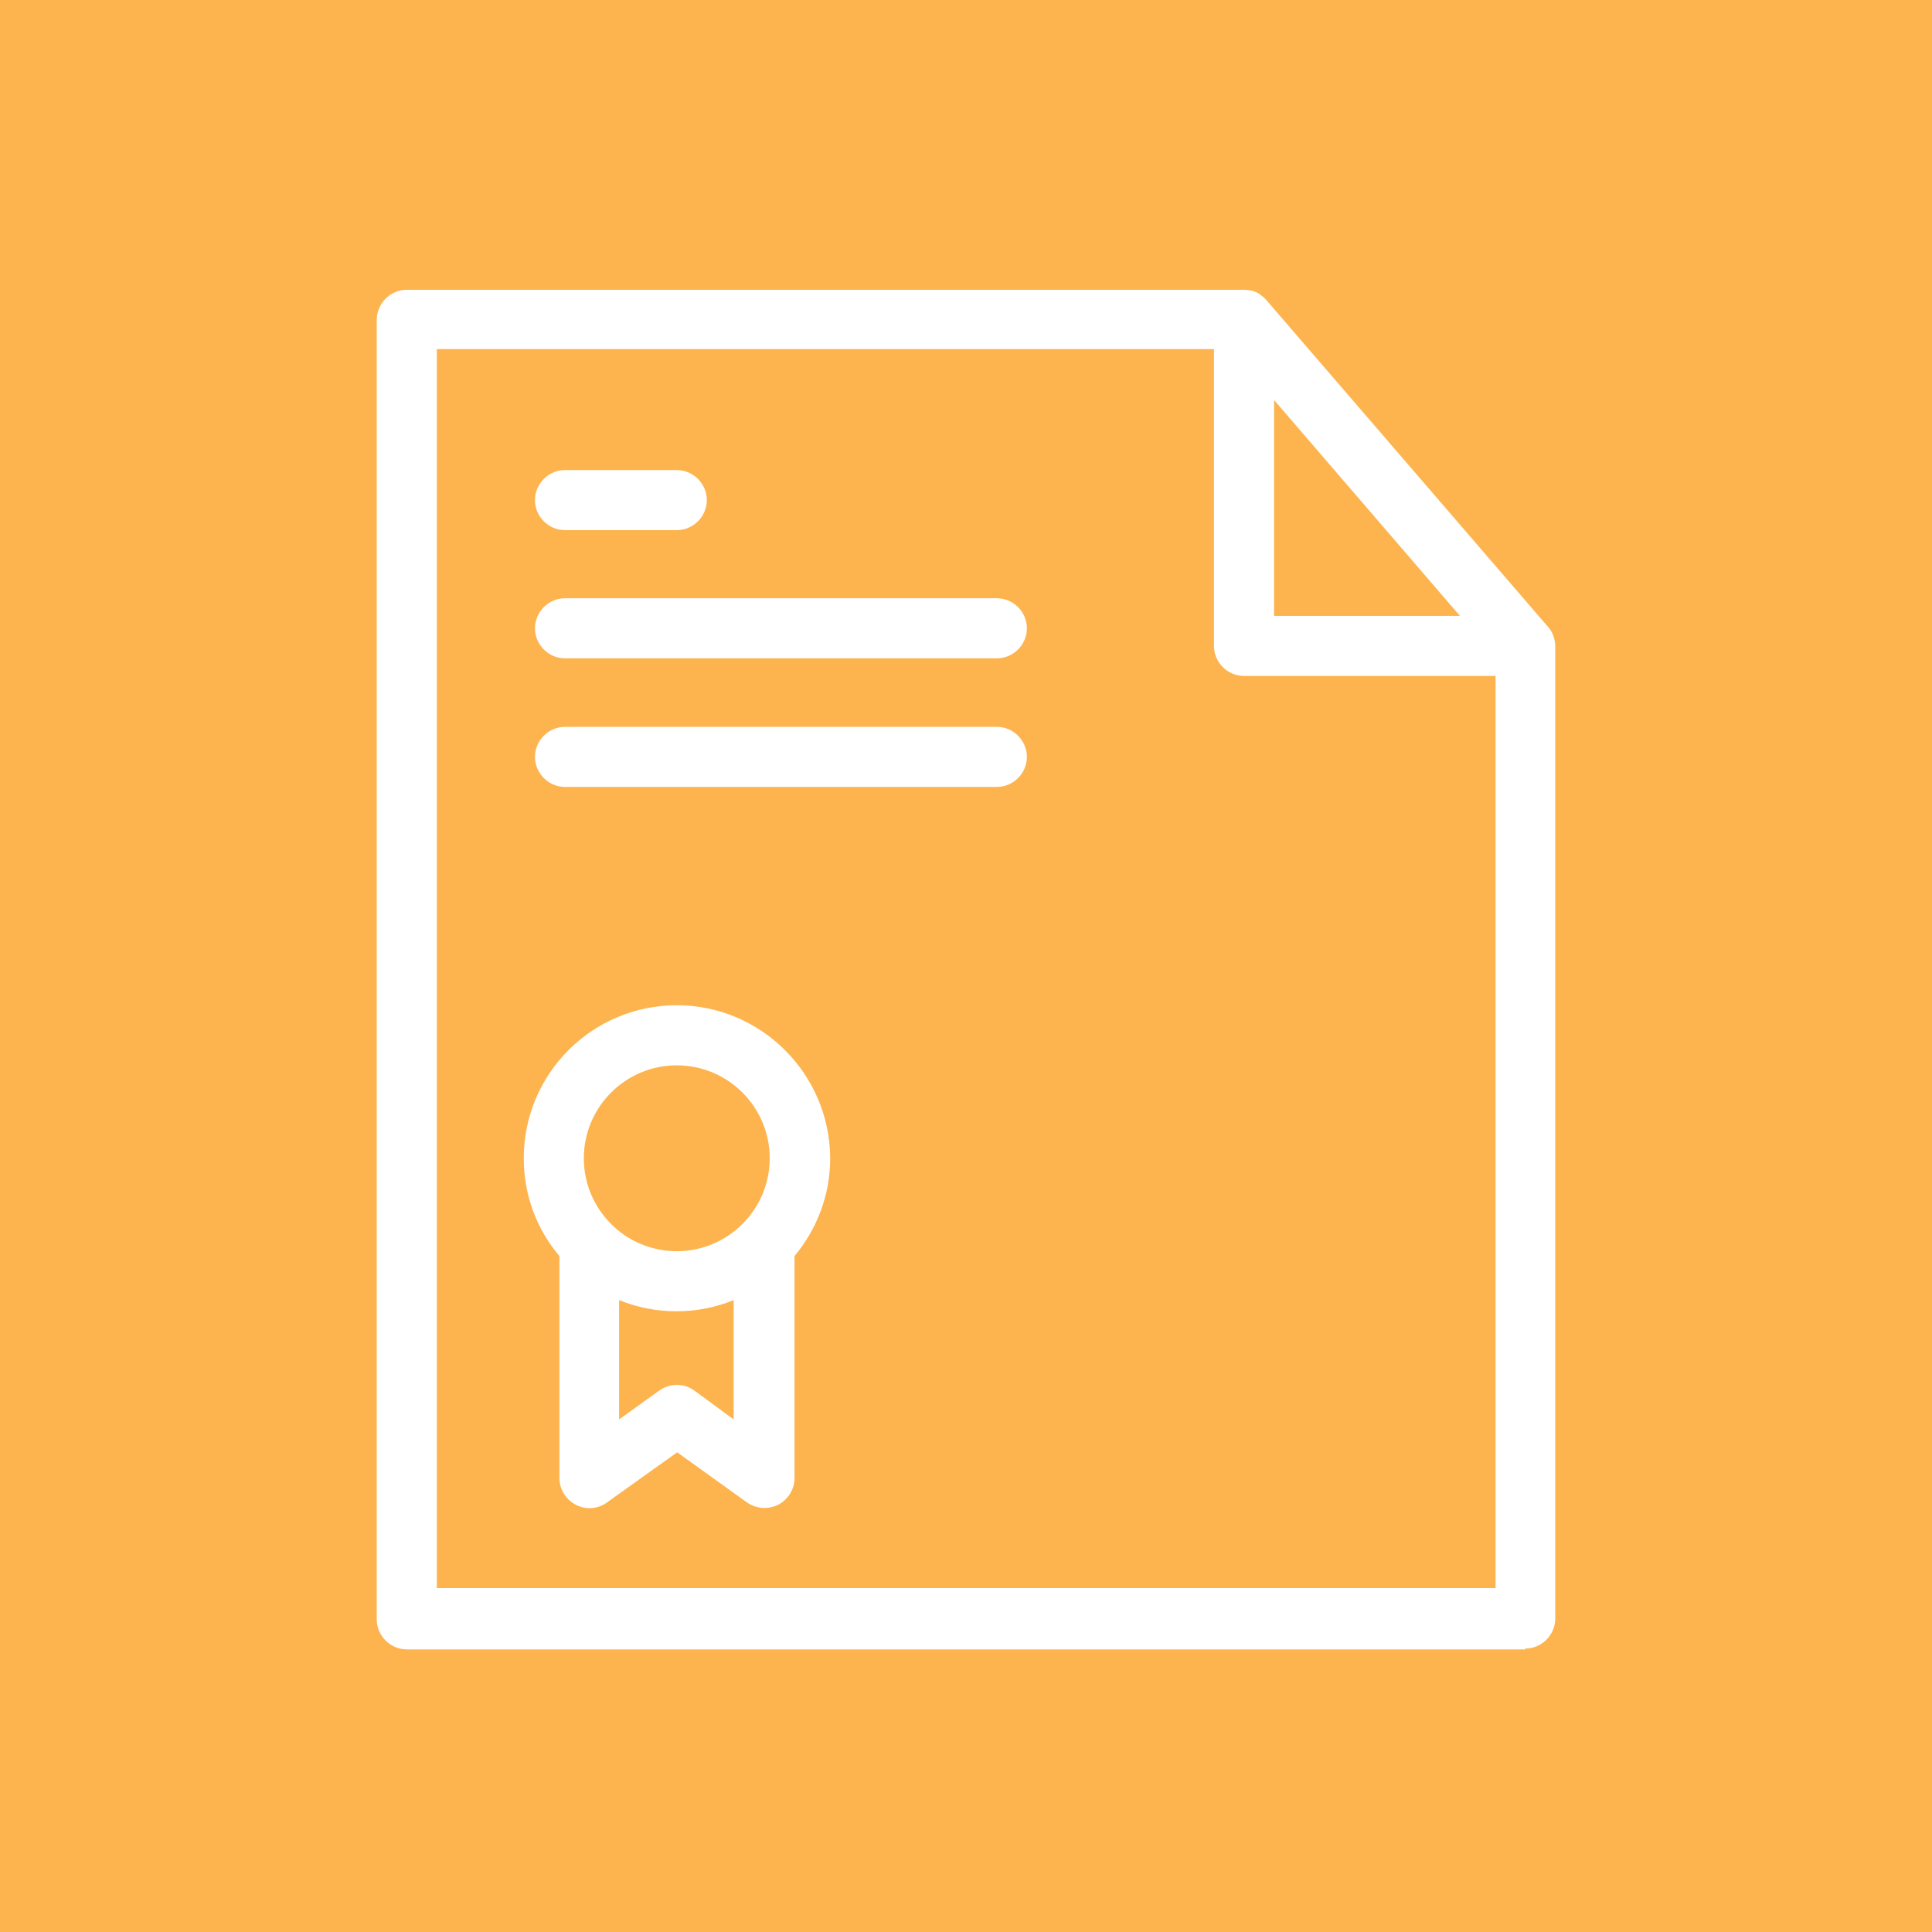 <?xml version="1.0" encoding="UTF-8"?> <svg xmlns="http://www.w3.org/2000/svg" width="200" height="200" viewBox="0 0 200 200" fill="none"><rect x="0" y="0" width="200" height="200" fill="#333333" stroke="none"/> <g clip-path="url(#clip0_5864_67)"> <path d="M200 0H0V200H200V0Z" fill="#FDB44E"></path> <path d="M157.89 170.661C159.59 170.661 161 169.251 161 167.551V67.073C161 67.031 161 66.948 161 66.907C161 66.078 160.668 65.29 160.129 64.751L131.143 31.12L131.101 31.078C131.101 31.078 131.101 31.078 131.06 31.037C130.977 30.912 130.852 30.829 130.77 30.746C130.77 30.746 130.77 30.746 130.728 30.705C130.604 30.622 130.521 30.539 130.396 30.456L130.355 30.415C130.106 30.249 129.857 30.166 129.567 30.083H129.525C129.277 30.041 129.028 30 128.779 30H42.11C40.41 30 39 31.41 39 33.11V167.634C39 169.334 40.41 170.744 42.11 170.744H157.89V170.661ZM131.889 41.404L151.131 63.755H131.889V41.404ZM45.22 36.137H125.669V66.865C125.669 68.566 127.079 69.975 128.779 69.975H154.821V164.399H45.22V36.137Z" fill="white"></path> <path d="M70.06 104.062C61.31 104.062 54.219 111.154 54.219 119.903C54.219 123.76 55.587 127.285 57.909 130.022V152.995C57.909 154.156 58.573 155.234 59.61 155.774C60.646 156.313 61.89 156.23 62.844 155.525L70.101 150.341L77.317 155.525C77.856 155.898 78.478 156.105 79.141 156.105C79.639 156.105 80.095 155.981 80.551 155.774C81.588 155.234 82.251 154.156 82.251 152.995V130.022C84.532 127.285 85.942 123.76 85.942 119.903C85.901 111.195 78.809 104.062 70.06 104.062ZM70.06 110.283C75.368 110.283 79.68 114.595 79.68 119.903C79.68 125.211 75.368 129.524 70.06 129.524C67.406 129.524 64.959 128.446 63.217 126.663C63.217 126.663 63.217 126.663 63.176 126.621C61.476 124.88 60.439 122.516 60.439 119.903C60.439 114.595 64.752 110.283 70.06 110.283ZM71.884 143.955C70.806 143.167 69.355 143.167 68.235 143.955L64.088 146.941V134.583C65.913 135.33 67.945 135.744 70.018 135.744C72.133 135.744 74.124 135.33 75.948 134.583V146.941L71.884 143.955Z" fill="white"></path> <path d="M58.49 54.881H70.06C71.76 54.881 73.17 53.471 73.17 51.771C73.17 50.071 71.76 48.661 70.06 48.661H58.49C56.79 48.661 55.38 50.071 55.38 51.771C55.38 53.471 56.79 54.881 58.49 54.881Z" fill="white"></path> <path d="M103.193 61.931H58.49C56.79 61.931 55.38 63.341 55.38 65.041C55.38 66.741 56.79 68.151 58.49 68.151H103.193C104.893 68.151 106.303 66.741 106.303 65.041C106.303 63.341 104.893 61.931 103.193 61.931Z" fill="white"></path> <path d="M103.193 75.242H58.49C56.79 75.242 55.38 76.652 55.38 78.352C55.38 80.052 56.79 81.462 58.49 81.462H103.193C104.893 81.462 106.303 80.052 106.303 78.352C106.303 76.652 104.893 75.242 103.193 75.242Z" fill="white"></path> </g> <defs> <clipPath id="clip0_5864_67"> <rect width="200" height="200" fill="white"></rect> </clipPath> </defs> </svg> 